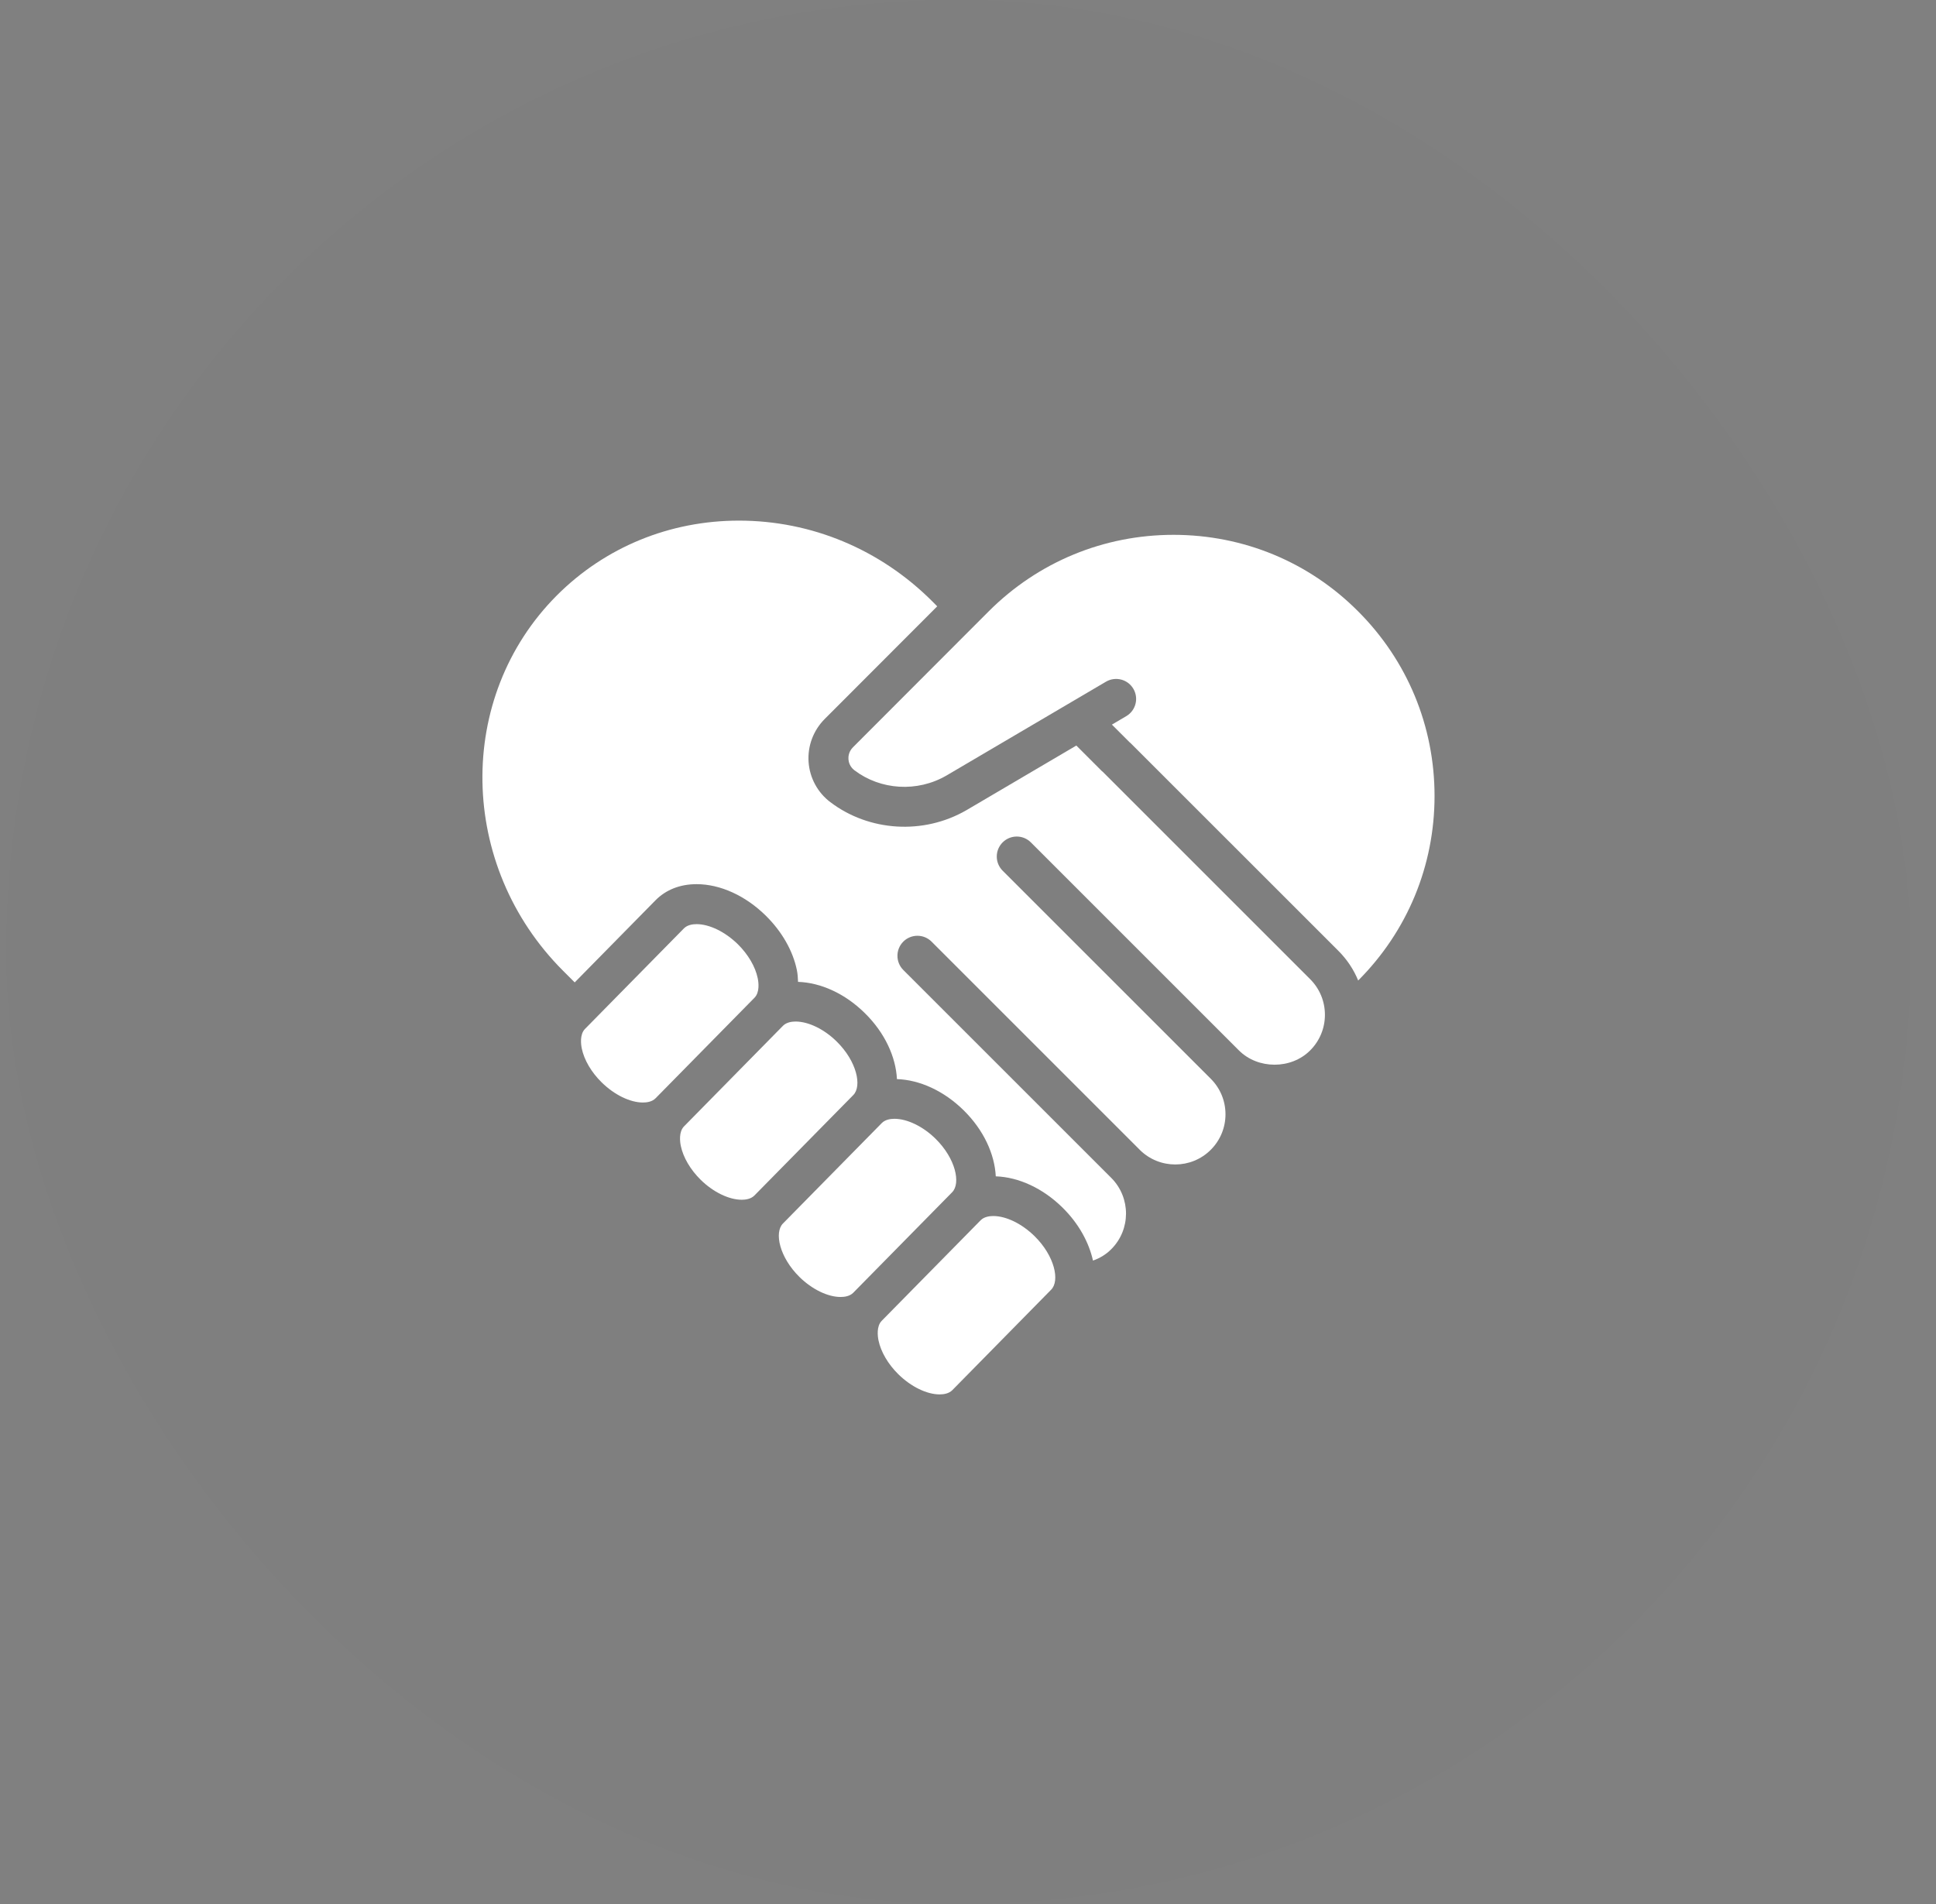 <svg width="61" height="60" viewBox="0 0 61 60" fill="none" xmlns="http://www.w3.org/2000/svg">
<rect x="0" y="0" width="61" height="60" fill="#808080" stroke="none"/>
<rect x="0.2" width="60" height="60" rx="30" fill="black" fill-opacity="0.01"/>
<g clipPath="url(#clip0_14363_1550)">
<path d="M26.363 32.821C25.969 32.432 25.473 32.191 25.068 32.191C24.947 32.191 24.779 32.215 24.67 32.325L21.554 35.493C21.382 35.667 21.425 35.983 21.451 36.11C21.526 36.471 21.753 36.859 22.077 37.178C22.471 37.566 22.968 37.807 23.372 37.807C23.493 37.807 23.661 37.784 23.77 37.673L26.887 34.506C27.163 34.225 26.998 33.445 26.363 32.821Z" fill="white"/>
<path d="M23.874 30.824C23.8 30.464 23.572 30.075 23.25 29.757C22.849 29.363 22.352 29.122 21.948 29.122C21.826 29.122 21.659 29.145 21.55 29.255L18.433 32.423C18.262 32.597 18.305 32.913 18.331 33.041C18.405 33.401 18.633 33.79 18.957 34.108C19.357 34.502 19.854 34.743 20.258 34.743C20.38 34.743 20.547 34.72 20.655 34.61L23.772 31.442C23.944 31.268 23.901 30.952 23.874 30.824Z" fill="white"/>
<path d="M29.478 35.885C29.084 35.497 28.587 35.256 28.183 35.256C28.061 35.256 27.894 35.279 27.785 35.389L24.668 38.557C24.392 38.838 24.557 39.618 25.191 40.242C25.586 40.63 26.082 40.871 26.487 40.871C26.608 40.871 26.776 40.848 26.884 40.738L30.001 37.57C30.277 37.289 30.112 36.509 29.478 35.885Z" fill="white"/>
<path d="M31.297 38.32C31.175 38.32 31.008 38.343 30.899 38.453L27.782 41.621C27.611 41.795 27.654 42.111 27.68 42.239C27.754 42.599 27.982 42.988 28.305 43.306C28.706 43.7 29.202 43.941 29.607 43.941C29.728 43.941 29.896 43.918 30.005 43.808L33.121 40.64C33.398 40.36 33.232 39.579 32.598 38.955C32.198 38.561 31.701 38.32 31.297 38.32Z" fill="white"/>
<path d="M42.791 19.264C41.242 17.709 39.177 16.854 36.975 16.854C34.775 16.854 32.708 17.71 31.153 19.264L26.877 23.547C26.739 23.684 26.728 23.843 26.733 23.925C26.739 24.006 26.771 24.159 26.924 24.275C27.743 24.895 28.896 24.975 29.819 24.44L34.847 21.482C35.147 21.306 35.533 21.405 35.71 21.705C35.887 22.005 35.787 22.39 35.488 22.567L35.034 22.834L35.599 23.398C35.604 23.404 35.612 23.405 35.617 23.411L42.172 29.965C42.444 30.237 42.653 30.554 42.794 30.898C44.345 29.345 45.2 27.28 45.2 25.083C45.2 22.884 44.344 20.817 42.791 19.264Z" fill="white"/>
<path d="M34.74 24.315C34.735 24.31 34.727 24.309 34.722 24.303L33.913 23.494L30.454 25.529C29.093 26.318 27.379 26.2 26.164 25.279C25.762 24.976 25.512 24.514 25.477 24.012C25.442 23.508 25.628 23.015 25.985 22.657L29.53 19.107L29.378 18.953C27.736 17.312 25.571 16.406 23.282 16.406C21.102 16.406 19.066 17.242 17.548 18.76C14.343 21.971 14.43 27.28 17.743 30.593L18.108 30.958L20.652 28.372C20.981 28.038 21.428 27.862 21.948 27.862C22.692 27.862 23.487 28.223 24.127 28.853C24.637 29.355 24.983 29.962 25.108 30.569C25.134 30.696 25.14 30.818 25.145 30.941C25.868 30.965 26.629 31.314 27.247 31.923C27.886 32.551 28.226 33.311 28.261 34.005C28.983 34.029 29.744 34.379 30.362 34.987C31 35.615 31.34 36.375 31.375 37.069C32.097 37.094 32.858 37.444 33.476 38.052C33.991 38.559 34.31 39.151 34.438 39.724C34.658 39.647 34.853 39.528 35.015 39.364C35.632 38.747 35.632 37.747 35.022 37.126L35.02 37.124L28.461 30.566C28.338 30.443 28.277 30.281 28.277 30.12C28.276 29.959 28.338 29.797 28.461 29.673C28.707 29.427 29.106 29.427 29.352 29.673L35.909 36.23C35.911 36.232 35.912 36.234 35.914 36.236C36.532 36.849 37.533 36.849 38.149 36.233C38.448 35.934 38.613 35.536 38.613 35.114C38.613 34.691 38.448 34.293 38.149 33.994L31.591 27.437C31.345 27.191 31.345 26.792 31.591 26.546C31.837 26.3 32.236 26.3 32.481 26.546L39.036 33.101C39.636 33.701 40.682 33.702 41.281 33.101C41.581 32.801 41.746 32.402 41.746 31.979C41.746 31.555 41.581 31.156 41.281 30.856L34.74 24.315Z" fill="white"/>
</g>
<defs>
<clipPath id="clip0_14363_1550">
<rect width="30" height="30" fill="white" transform="translate(15.2 15)"/>
</clipPath>
</defs>
</svg>

